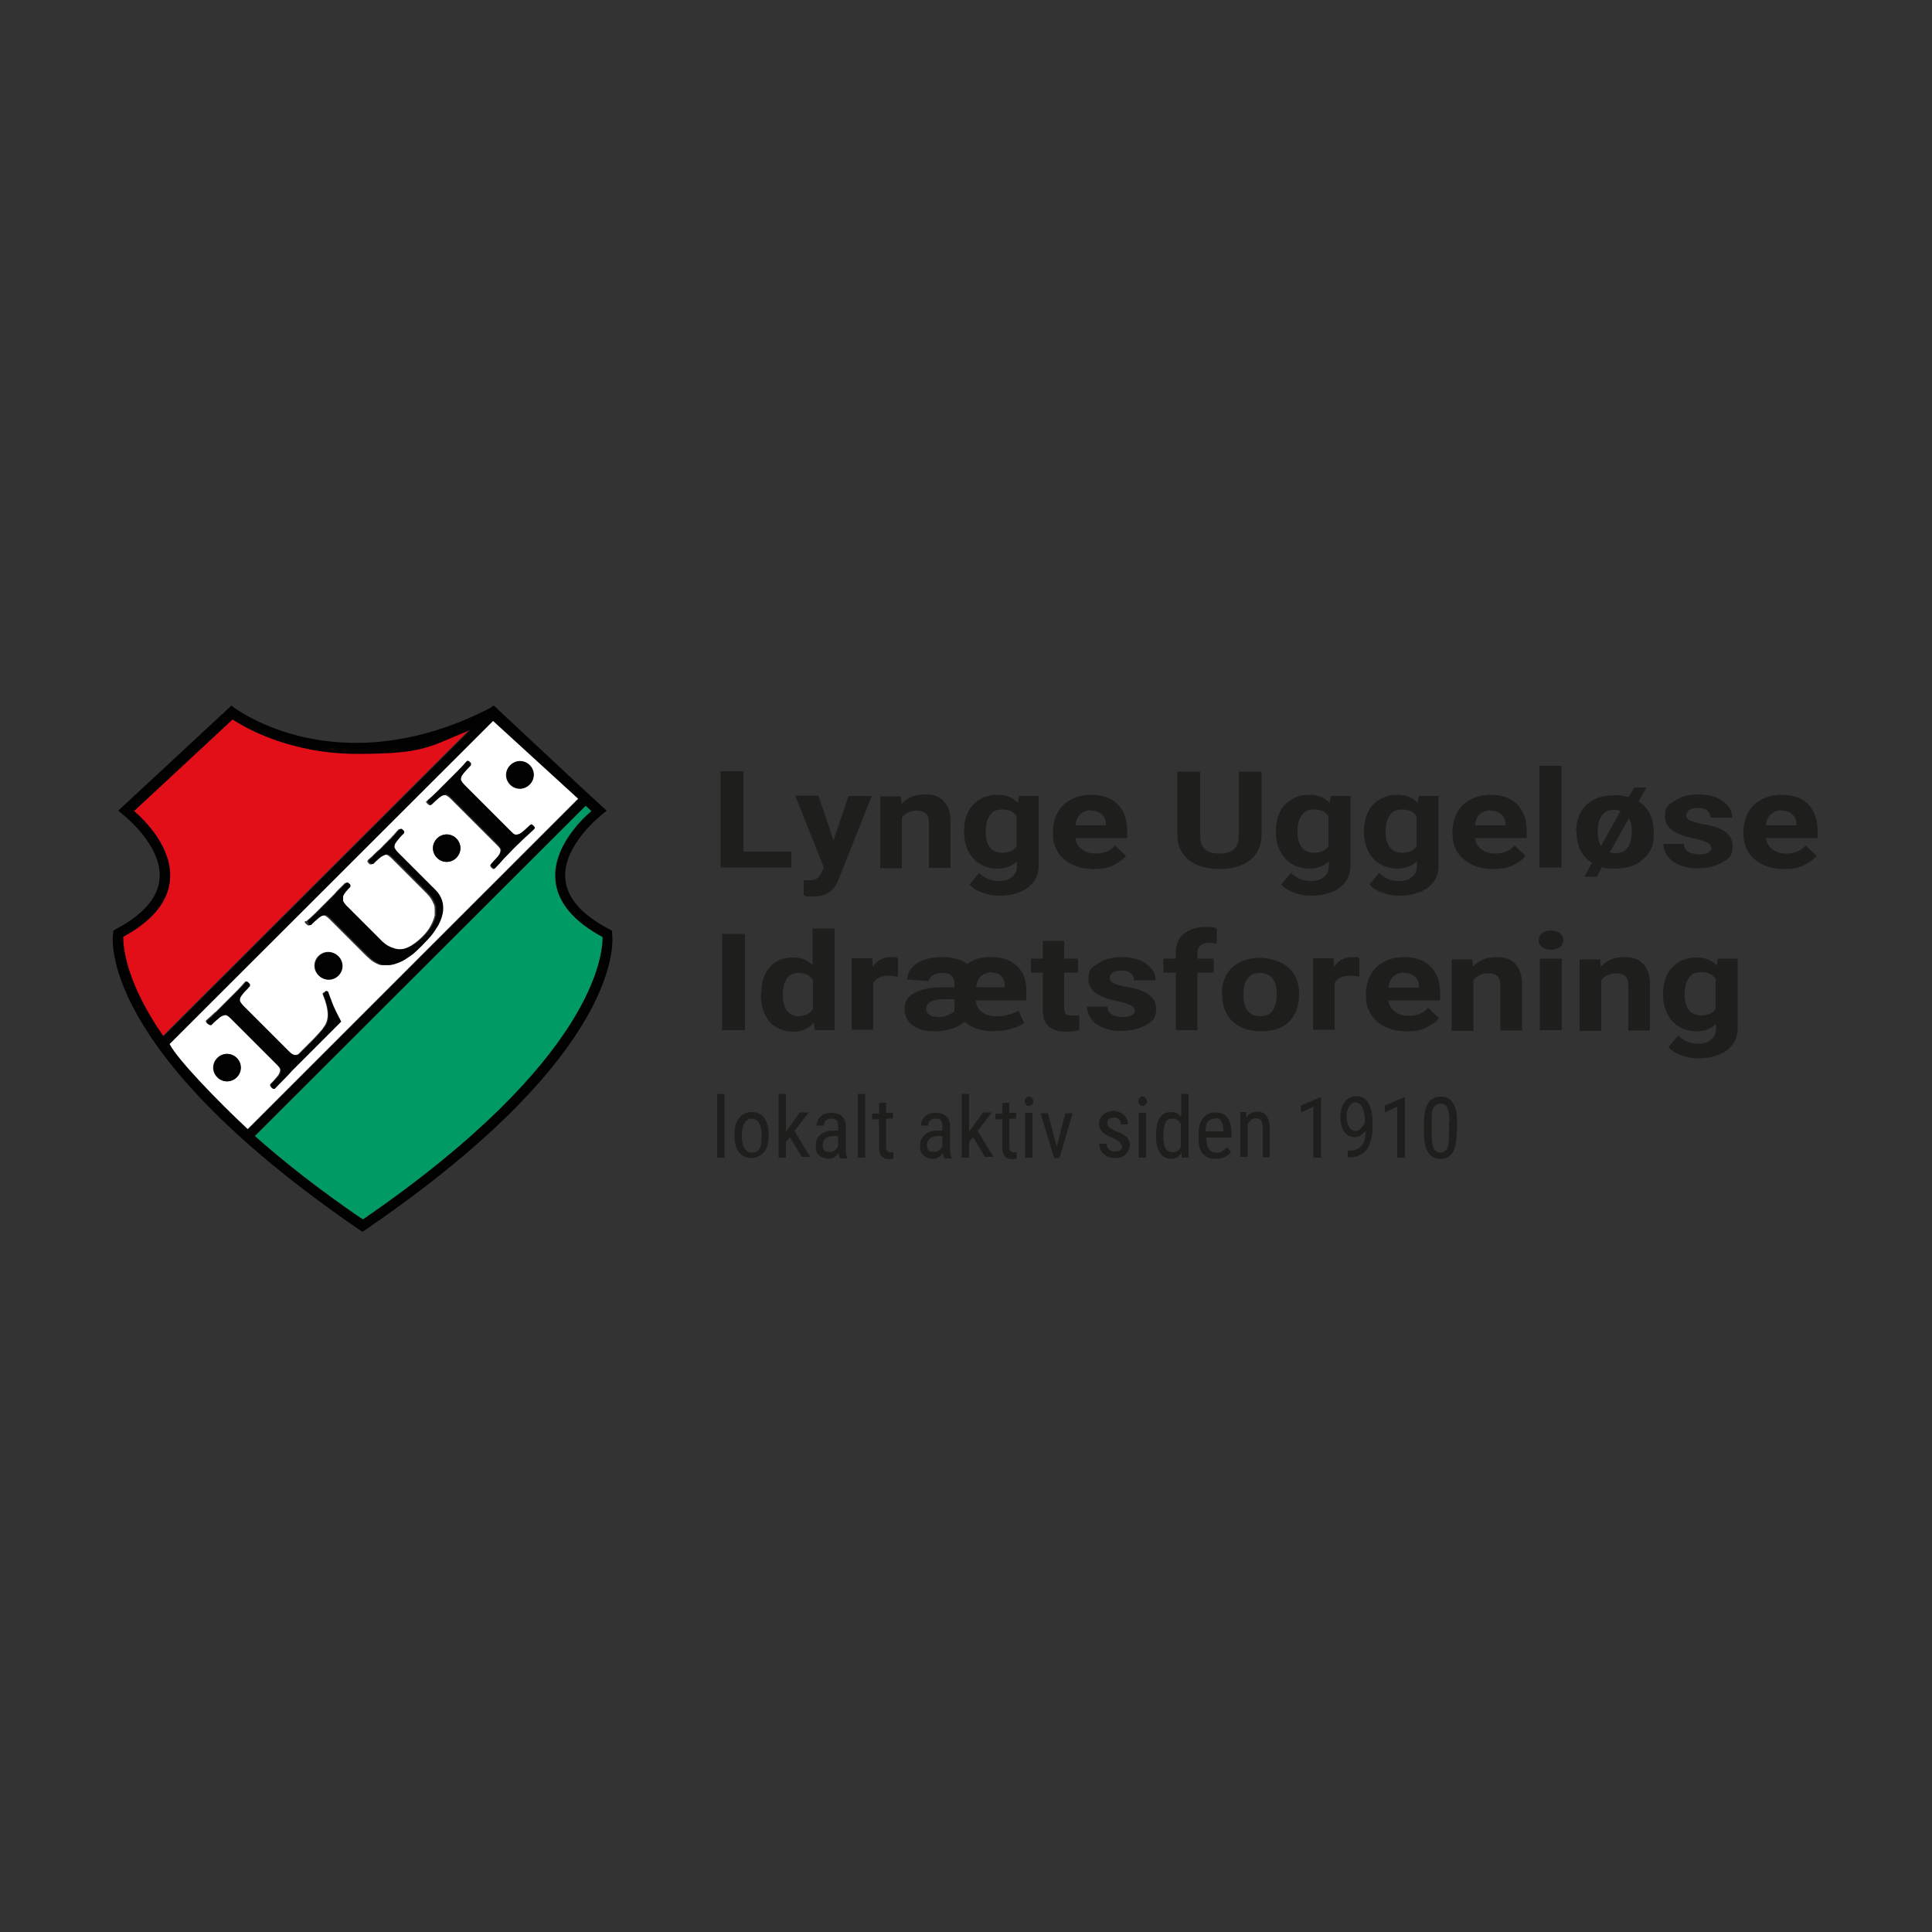 <svg xmlns="http://www.w3.org/2000/svg" id="Lag_1" data-name="Lag 1" viewBox="0 0 500 500"><rect x="0" y="0" width="500" height="500" fill="#333333" stroke="none"/><defs><style>      .cls-1 {        fill: #010101;      }      .cls-2 {        fill: #fff;      }      .cls-3 {        fill: #009b64;      }      .cls-4 {        fill: #e20e18;      }      .cls-5 {        fill: #1e1e1c;      }    </style></defs><g><path class="cls-4" d="M121.6,188.8c-10.9,4.6-20.8,6.2-29.3,6.2-17.3,0-28.9-6.7-32.2-8.9l-25.5,23.7c2.9,2.5,10,9.6,9.3,17.8-.4,5.7-4.6,10.7-12.2,14.8,0,2.4,.5,11.4,10.4,25.7l79.4-79.3Z"></path><path class="cls-3" d="M155.9,242.5c-7.6-4.1-11.7-9.1-12.2-14.8-.7-8.2,6.4-15.3,9.3-17.8l-1.5-1.4-85.5,85.5c7.4,6.6,16.5,13.7,27.5,21.3l.4,.3,.4-.3c59.7-41.1,61.7-68.4,61.6-72.8h0Z"></path><path class="cls-1" d="M158.4,241.5v-.6c0,0-.7-.4-.7-.4-7.2-3.8-11-8.1-11.4-13.1-.7-8.7,9.4-16.5,9.5-16.6l1.2-1-3.7-3.4h0l-1-.9-24.4-22.8h-.2c0,0-.2,0-.2,0l-.4,.4h0c-20.4,10.6-37.3,10.1-47.9,7.8-11.6-2.5-18.3-7.6-18.4-7.6l-.9-.7-29.3,27.2,1.2,1c0,0,10.2,7.9,9.5,16.6-.4,4.9-4.2,9.3-11.4,13.1l-.6,.4v.6c-.3,1.2-3.9,30.1,62.6,76l1.9,1.3,1.9-1.3c66.6-45.8,62.9-74.7,62.7-76h0Zm-65,73.8c-11-7.5-20.1-14.7-27.5-21.3l85.7-85.5,1.5,1.4c-2.9,2.5-10,9.6-9.3,17.8,.4,5.7,4.6,10.7,12.2,14.8,0,4.4-2,31.7-61.6,72.8l-.4,.3-.4-.3h0ZM31.8,242.5c7.6-4.1,11.7-9.1,12.2-14.8,.7-8.2-6.4-15.3-9.3-17.8l25.5-23.7c3.2,2.1,14.9,8.9,32.2,8.9s18.4-1.7,29.3-6.2l-79.4,79.3c-9.9-14.3-10.4-23.3-10.4-25.7Zm95.9-55.9l22,20.2-85.5,85.4c-7.4-6.9-18.1-18-20.2-22l83.7-83.6Z"></path><path class="cls-2" d="M64.1,292.2l85.5-85.5-22-20.1-83.7,83.6c2,4,12.8,15.1,20.2,22Zm-2.9-13.4c-1.4,1.4-3.6,1.4-5,0s-1.4-3.6,0-5c1.4-1.4,3.6-1.4,5,0s1.4,3.6,0,5Zm56.9-56.8c-1.4,1.4-3.6,1.4-5,0s-1.4-3.6,0-5c1.4-1.4,3.6-1.4,5,0s1.4,3.6,0,5Zm13.9-23.9c1.4-1.4,3.6-1.4,5,0s1.4,3.6,0,5-3.6,1.4-5,0-1.4-3.6,0-5Zm-21.5,9.2c.8-.7,1.6-1.4,2.4-2.2,.8-.8,1.8-1.8,2.8-2.8s2-2,2.8-2.8c.8-.8,1.5-1.6,2.2-2.4h.3c.2,0,.3,.2,.4,.3,0,0,.2,.3,.3,.4v.4c-.6,.6-1.1,1.1-1.4,1.5-.4,.4-.6,.7-.8,1-.3,.5-.4,1-.4,1.3,0,.4,.4,.9,1,1.4l11.8,11.8c.6,.6,1.1,.9,1.4,1,.4,0,.8,0,1.3-.4,.3-.2,.5-.4,1-.8s.9-.9,1.5-1.4h.4c.2,0,.3,.2,.4,.3,.2,.2,.3,.3,.3,.4v.3c-.7,.7-1.5,1.5-2.4,2.2-.8,.8-1.8,1.8-2.9,2.8-1.1,1.1-2,2-2.8,2.9-.8,.8-1.5,1.6-2.2,2.4h-.3c0,0-.3-.2-.4-.3,0,0-.2-.3-.3-.4v-.4c.6-.6,1.1-1.1,1.4-1.5,.4-.4,.6-.7,.8-1,.3-.5,.4-1,.4-1.3,0-.4-.4-.8-1-1.4l-11.8-11.8c-.6-.6-1.1-.9-1.4-1-.4,0-.8,0-1.3,.4-.3,.2-.5,.4-1,.8-.4,.4-.9,.9-1.5,1.4h-.4c0,0-.3-.2-.4-.3s-.3-.3-.4-.4v-.4h.2Zm-31.2,31.1c.8-.7,1.6-1.4,2.4-2.2l2.8-2.8,1.5-1.5c.4-.4,.8-.8,1.1-1.2,.4-.4,.7-.7,1.1-1.1,.4-.4,.7-.7,1.1-1.1h.3c.2,0,.3,.2,.4,.3,0,0,.2,.3,.3,.4v.4c-.4,.4-.8,.9-1.2,1.3-.4,.4-.6,.9-.7,1.3v1.1c0,.4,.4,.7,.8,1.1l8.6,8.6c1.1,1.1,2.2,1.9,3.2,2.3,1.1,.4,2,.5,2.9,.4,1-.2,1.8-.5,2.7-1.1s1.8-1.3,2.7-2.2c.9-.9,1.6-1.8,2.1-2.7s.9-1.9,1.1-2.8c0-.4,0-1,0-1.4s0-1-.2-1.4-.4-1-.7-1.4c-.3-.5-.7-1-1.2-1.5l-9-9c-.5-.5-1-.9-1.4-1-.4,0-.8,0-1.3,.4-.3,.2-.5,.4-1,.7-.4,.4-.9,.9-1.5,1.4h-.4c-.2,0-.3-.2-.4-.3s-.3-.3-.3-.4v-.3c.4-.4,.7-.7,1.1-1,.3-.3,.6-.6,.9-.9s.6-.6,1-.9,.7-.7,1.1-1.1,.8-.8,1.1-1.1c.4-.4,.7-.7,1-1,.3-.4,.6-.6,.9-1s.6-.7,1-1.1h.3c.2,0,.3,.2,.4,.3,0,0,.2,.3,.3,.4v.4c-.6,.6-1.1,1.1-1.4,1.5s-.6,.7-.7,.9c-.3,.5-.4,1-.4,1.3,0,.4,.4,.8,1,1.4l9.6,9.6c1.8,1.8,2.4,3.8,1.9,6-.3,1.3-.8,2.7-1.7,4s-1.9,2.6-3.2,3.9l-1.7,1.7c-.6,.6-1.3,1.1-2.1,1.7s-1.6,1-2.4,1.4c-.9,.4-1.7,.6-2.6,.7h-1.7c-.5,0-1-.3-1.5-.5-.5-.3-1.1-.6-1.6-1.1-.5-.4-1.1-1-1.8-1.7l-8.6-8.6c-.6-.6-1.1-.9-1.4-1-.4,0-.8,0-1.3,.4s-.5,.4-1,.8c-.4,.4-.9,.9-1.5,1.4h-.4c0,0-.3-.2-.4-.3-.2-.2-.3-.3-.4-.4v-.4h.2Zm8.1,14c-1.4,1.4-3.6,1.4-5,0-1.4-1.4-1.4-3.6,0-5s3.6-1.4,5,0,1.4,3.6,0,5Zm-31.7,9.6c.8-.8,1.8-1.8,2.8-2.8s2-2,2.8-2.8c.8-.8,1.5-1.6,2.2-2.4h.3c.2,0,.3,.2,.4,.3,0,0,.2,.3,.3,.4v.4c-.6,.6-1.1,1.1-1.4,1.5-.4,.4-.6,.7-.8,1-.3,.5-.4,1-.4,1.3,0,.4,.4,.9,1,1.4l11.7,11.7c.6,.6,1.1,.9,1.6,1,.4,0,.9,0,1.1-.3l3.3-3.3c.6-.6,1.1-1.1,1.7-1.8,.5-.6,1.1-1.1,1.4-1.7,.7-.9,1.1-1.9,1.1-3.3s-.4-3.1-1.3-5.3v-.2s0-.2,.2-.2c.2,0,.4-.2,.5-.4,.3,0,.4-.2,.5,0,.6,1.8,1.2,3.4,1.8,4.6,.6,1.2,1.1,2.3,1.6,3.2l-2.6,2.6c-.7,.7-1.4,1.3-1.9,1.9s-1.1,1.1-1.8,1.8-1.1,1.1-1.8,1.8c-1.5,1.5-3,3-4.5,4.5-1.5,1.5-3.1,3.1-4.6,4.8h-.3c-.2,0-.3-.2-.4-.3,0,0-.2-.3-.3-.4v-.4c.6-.6,1.1-1.1,1.4-1.5,.4-.4,.6-.7,.8-1,.3-.5,.4-1,.4-1.3,0-.4-.4-.8-1-1.4l-11.8-11.8c-.6-.6-1.1-.9-1.4-1-.4,0-.8,0-1.3,.4-.3,.2-.5,.4-1,.8-.4,.4-.9,.9-1.5,1.4h-.4c0,0-.3-.2-.4-.3-.2-.2-.3-.3-.4-.4v-.4c.8-.7,1.6-1.4,2.4-2.2v-.2Z"></path><path class="cls-1" d="M137.1,203c1.4-1.4,1.4-3.6,0-5s-3.6-1.4-5,0-1.4,3.6,0,5,3.6,1.4,5,0Z"></path><path class="cls-1" d="M53.5,264.6c0,.2,.2,.3,.4,.4,0,0,.3,.2,.4,.3h.4c.6-.6,1.1-1.1,1.5-1.4,.4-.4,.7-.6,1-.8,.5-.3,1-.4,1.3-.4,.4,0,.8,.4,1.4,1l11.8,11.8c.6,.6,.9,1.1,1,1.4,0,.4,0,.8-.4,1.3-.2,.3-.4,.5-.8,1-.4,.4-.9,.9-1.4,1.5v.4c0,.2,.2,.3,.3,.4,.2,.2,.3,.3,.4,.3h.3c1.6-1.7,3.2-3.2,4.6-4.8,1.5-1.5,3-3,4.5-4.5,.7-.7,1.3-1.3,1.8-1.8s1.1-1.1,1.8-1.8,1.2-1.2,1.9-1.9l2.6-2.6c-.4-.9-1-1.9-1.6-3.2-.6-1.2-1.1-2.8-1.8-4.6h-.5c-.3,0-.4,.3-.5,.4,0,0,0,0-.2,.2v.2c.9,2.2,1.3,3.9,1.3,5.3s-.4,2.5-1.1,3.3c-.4,.5-.9,1.1-1.4,1.7-.5,.6-1.1,1.1-1.7,1.8l-3.3,3.3c-.3,.2-.6,.3-1.1,.3s-1-.4-1.6-1l-11.7-11.7c-.6-.6-.9-1.1-1-1.4,0-.4,0-.8,.4-1.3,.2-.3,.4-.5,.8-1,.4-.4,.9-.9,1.4-1.5v-.4c0-.2-.2-.3-.3-.4-.2-.2-.3-.3-.4-.3h-.3c-.7,.8-1.4,1.6-2.2,2.4-.8,.8-1.8,1.8-2.8,2.8s-2,2-2.8,2.8c-.8,.8-1.6,1.5-2.4,2.2v.5Z"></path><path class="cls-1" d="M79.7,239.1c0,0,.3,.2,.4,.3h.4c.6-.6,1.1-1.1,1.5-1.4,.4-.4,.7-.6,1-.8,.5-.3,1-.4,1.3-.4,.4,0,.8,.4,1.4,1l8.6,8.6c.7,.7,1.3,1.2,1.8,1.7s1.1,.8,1.6,1.1c.5,.3,1,.4,1.5,.5h1.7c.9,0,1.8-.4,2.6-.7s1.7-.9,2.4-1.4c.8-.5,1.5-1.1,2.1-1.7s1.2-1.1,1.7-1.7c1.3-1.3,2.4-2.5,3.2-3.9,.9-1.3,1.4-2.6,1.7-4,.4-2.4-.3-4.4-1.9-6l-9.6-9.6c-.6-.6-.9-1.1-1-1.4,0-.4,0-.8,.4-1.3,.2-.3,.4-.5,.7-.9s.8-.9,1.4-1.5v-.4c0-.2-.2-.3-.3-.4-.2-.2-.3-.3-.4-.3h-.3c-.4,.4-.7,.7-1,1.1s-.6,.6-.9,1c-.3,.4-.6,.6-1,1-.4,.4-.7,.7-1.1,1.1s-.8,.8-1.1,1.1-.6,.6-1,.9c-.3,.3-.6,.5-.9,.9-.3,.3-.6,.6-1.1,1v.3c0,.2,.2,.3,.3,.4s.3,.2,.4,.3h.4c.6-.6,1.1-1.1,1.5-1.4,.4-.4,.7-.6,1-.7,.5-.3,1-.4,1.3-.4s.8,.4,1.4,1l9,9c.5,.5,1,1.1,1.2,1.5,.3,.5,.5,1,.7,1.4,.2,.4,.2,1,.2,1.4s0,1,0,1.4c-.2,.9-.5,1.8-1.1,2.8s-1.2,1.8-2.1,2.7-1.8,1.7-2.7,2.2-1.8,1-2.7,1.1c-1,.2-1.9,0-2.9-.4-1.1-.4-2.1-1.1-3.2-2.3l-8.6-8.6c-.4-.4-.6-.8-.8-1.1,0-.4,0-.7,0-1.1,0-.4,.4-.9,.7-1.3s.8-.9,1.2-1.3v-.4c0-.2-.2-.3-.3-.4-.2-.2-.3-.3-.4-.3h-.3c-.4,.4-.7,.7-1.1,1.1-.4,.4-.7,.7-1.1,1.1-.4,.4-.7,.8-1.1,1.2l-1.5,1.5-2.8,2.8c-.8,.8-1.6,1.5-2.4,2.2v.4c0,.2,.2,.3,.4,.4h-.2Z"></path><path class="cls-1" d="M110.9,207.9c0,0,.3,.2,.4,.3h.4c.6-.6,1.1-1.1,1.5-1.4,.4-.4,.7-.6,1-.8,.5-.3,1-.4,1.3-.4,.4,0,.8,.4,1.4,1l11.8,11.8c.6,.6,.9,1.1,1,1.4,0,.4,0,.8-.4,1.3-.2,.3-.4,.5-.8,1-.4,.4-.9,.9-1.4,1.5v.4c0,.2,.2,.3,.3,.4,.2,.2,.3,.3,.4,.3h.3c.7-.7,1.5-1.5,2.2-2.4,.8-.8,1.8-1.8,2.8-2.9,1.1-1.1,2-2,2.9-2.8,.8-.8,1.6-1.5,2.4-2.2v-.3c0,0-.2-.3-.3-.4,0,0-.3-.2-.4-.3s-.3,0-.4,0c-.6,.6-1.1,1.1-1.5,1.4s-.7,.6-1,.8c-.5,.3-1,.4-1.3,.4-.4,0-.8-.4-1.4-1l-11.8-11.8c-.6-.6-.9-1.1-1-1.4,0-.4,0-.8,.4-1.3,.2-.3,.4-.5,.8-1,.4-.4,.9-.9,1.4-1.5v-.4c0-.2-.2-.3-.3-.4-.2-.2-.3-.3-.4-.3h-.3c-.7,.8-1.4,1.6-2.2,2.4-.8,.8-1.8,1.8-2.8,2.8s-2,2-2.8,2.8c-.8,.8-1.6,1.5-2.4,2.2v.4c0,.2,.2,.3,.4,.4h-.2Z"></path><path class="cls-1" d="M56.3,273.8c-1.4,1.4-1.4,3.6,0,5s3.6,1.4,5,0,1.4-3.6,0-5-3.6-1.4-5,0Z"></path><path class="cls-1" d="M82.6,247.5c-1.4,1.4-1.4,3.6,0,5s3.6,1.4,5,0,1.4-3.6,0-5-3.6-1.4-5,0Z"></path><path class="cls-1" d="M113.1,217c-1.4,1.4-1.4,3.6,0,5,1.4,1.4,3.6,1.4,5,0s1.4-3.6,0-5c-1.4-1.4-3.6-1.4-5,0Z"></path></g><g><path class="cls-5" d="M192.4,220.4h12.4v4.1h-18.3v-24.9h5.9v20.8Z"></path><path class="cls-5" d="M215.7,217.5l3.9-11.5h6l-8.5,21.4-.4,1c-1.2,2.5-3.3,3.6-6.2,3.6s-1.7,0-2.5-.4v-3.8h.9c1.1,0,1.8,0,2.4-.4,.5-.3,1-.8,1.2-1.4l.7-1.5-7.4-18.6h6l3.9,11.5h0Z"></path><path class="cls-5" d="M233.1,206l.2,2.1c1.5-1.7,3.5-2.5,6-2.5s3.9,.6,5,1.8,1.7,2.9,1.7,5.2v12h-5.6v-11.8c0-1.1-.3-1.8-.8-2.3s-1.4-.7-2.6-.7-2.8,.6-3.6,1.8v13.1h-5.6v-18.6h5.3Z"></path><path class="cls-5" d="M249.5,215.1c0-2.8,.8-5.2,2.3-6.8s3.6-2.6,6.2-2.6,4.1,.7,5.4,2.1l.3-1.8h5.1v17.9c0,1.6-.4,3.1-1.2,4.2-.9,1.2-2,2.1-3.5,2.7-1.5,.6-3.3,1-5.3,1s-3.1-.3-4.6-.8c-1.5-.5-2.5-1.2-3.3-2.1l2.5-3c1.4,1.4,3.1,2.1,5.1,2.1s2.6-.4,3.5-1.1,1.2-1.7,1.2-3v-1c-1.3,1.3-3,1.9-5.2,1.9s-4.6-.9-6.1-2.6-2.4-4-2.4-6.9v-.2h0Zm5.6,.3c0,1.7,.4,3,1.1,3.9s1.8,1.4,3.2,1.4,3-.5,3.7-1.7v-7.8c-.8-1.1-1.9-1.7-3.7-1.7s-2.5,.5-3.2,1.5c-.8,1-1.1,2.5-1.1,4.4h0Z"></path><path class="cls-5" d="M282.9,224.9c-3.1,0-5.6-.9-7.5-2.5s-2.9-3.9-2.9-6.7v-.4c0-1.8,.4-3.5,1.2-5s2-2.6,3.5-3.4,3.2-1.2,5.2-1.2c2.9,0,5.2,.8,6.8,2.4s2.5,3.9,2.5,6.8v2h-13.4c.2,1.2,.7,2.2,1.7,2.9,.9,.7,2.1,1.1,3.5,1.1,2.2,0,3.9-.7,5.1-2.1l2.8,2.7c-.9,1.1-2,1.8-3.4,2.5s-3.1,.9-4.8,.9l-.2,.2Zm-.6-15.2c-1.1,0-2,.4-2.7,1s-1.1,1.6-1.3,2.9h7.9v-.4c0-1.1-.4-1.9-1.1-2.5s-1.6-.9-2.8-.9h0Z"></path><path class="cls-5" d="M326.5,199.6v16.4c0,2.7-1,4.9-2.9,6.5-1.9,1.6-4.6,2.4-8,2.4s-6-.8-7.9-2.3-3-3.7-3-6.3v-16.6h5.9v16.5c0,1.7,.4,2.8,1.3,3.6,.9,.8,2.1,1.1,3.7,1.1,3.3,0,5-1.5,5-4.6v-16.6h5.9Z"></path><path class="cls-5" d="M330.2,215.1c0-2.8,.8-5.2,2.3-6.8s3.6-2.6,6.2-2.6,4.1,.7,5.4,2.1l.3-1.8h5.1v17.9c0,1.6-.4,3.1-1.2,4.2-.9,1.2-2,2.1-3.5,2.7-1.5,.6-3.3,1-5.3,1s-3.1-.3-4.6-.8c-1.5-.5-2.5-1.2-3.3-2.1l2.5-3c1.4,1.4,3.1,2.1,5.1,2.1s2.6-.4,3.5-1.1,1.2-1.7,1.2-3v-1c-1.3,1.3-3,1.9-5.2,1.9s-4.6-.9-6.1-2.6-2.4-4-2.4-6.9v-.2h0Zm5.6,.3c0,1.7,.4,3,1.1,3.9s1.8,1.4,3.2,1.4,3-.5,3.7-1.7v-7.8c-.8-1.1-1.9-1.7-3.7-1.7s-2.5,.5-3.2,1.5c-.8,1-1.1,2.5-1.1,4.4h0Z"></path><path class="cls-5" d="M353,215.1c0-2.8,.8-5.2,2.3-6.8s3.6-2.6,6.2-2.6,4.1,.7,5.4,2.1l.3-1.8h5.1v17.9c0,1.6-.4,3.1-1.2,4.2-.9,1.2-2,2.1-3.5,2.7-1.5,.6-3.3,1-5.3,1s-3.1-.3-4.6-.8c-1.5-.5-2.5-1.2-3.3-2.1l2.5-3c1.4,1.4,3.1,2.1,5.1,2.1s2.6-.4,3.5-1.1,1.2-1.7,1.2-3v-1c-1.3,1.3-3,1.9-5.2,1.9s-4.6-.9-6.1-2.6-2.4-4-2.4-6.9v-.2h0Zm5.6,.3c0,1.7,.4,3,1.1,3.9s1.8,1.4,3.2,1.4,3-.5,3.7-1.7v-7.8c-.8-1.1-1.9-1.7-3.7-1.7s-2.5,.5-3.2,1.5c-.8,1-1.1,2.5-1.1,4.4h0Z"></path><path class="cls-5" d="M386.3,224.9c-3.1,0-5.6-.9-7.5-2.5s-2.9-3.9-2.9-6.7v-.4c0-1.8,.4-3.5,1.2-5s2-2.6,3.5-3.4,3.2-1.2,5.2-1.2c2.9,0,5.2,.8,6.8,2.4s2.5,3.9,2.5,6.8v2h-13.4c.2,1.2,.7,2.2,1.7,2.9,.9,.7,2.1,1.1,3.5,1.1,2.2,0,3.9-.7,5.1-2.1l2.8,2.7c-.9,1.1-2,1.8-3.4,2.5s-3.1,.9-4.8,.9l-.2,.2Zm-.6-15.2c-1.1,0-2,.4-2.7,1s-1.1,1.6-1.3,2.9h7.9v-.4c0-1.1-.4-1.9-1.1-2.5s-1.6-.9-2.8-.9h0Z"></path><path class="cls-5" d="M404.1,224.5h-5.7v-26.3h5.7v26.3Z"></path><path class="cls-5" d="M407.9,215.1c0-1.8,.4-3.5,1.2-4.9s1.9-2.5,3.5-3.3,3.2-1.1,5.3-1.1,2.5,.2,3.6,.5l1.4-2.5h3.2l-2,3.6c2.6,1.7,3.9,4.4,3.9,8.1s-.9,5.1-2.7,6.8-4.2,2.5-7.3,2.5-2.4-.2-3.4-.4l-1.4,2.5h-3.2l2-3.6c-2.7-1.7-4-4.4-4-8.2h0Zm5.6,.3c0,1.5,.3,2.7,.8,3.6l5.1-9.1c-.4-.2-1-.3-1.6-.3-1.4,0-2.5,.4-3.2,1.4-.8,1-1.1,2.4-1.1,4.4h0Zm8.8-.4c0-1.3-.3-2.5-.7-3.3l-5,8.9c.4,0,.9,.2,1.4,.2,1.4,0,2.5-.4,3.2-1.4s1.1-2.4,1.1-4.4h0Z"></path><path class="cls-5" d="M442.8,219.4c0-.6-.4-1.1-1.1-1.4s-1.8-.7-3.3-1c-5-1-7.5-2.8-7.5-5.6s.8-3,2.4-4.1c1.6-1.1,3.6-1.7,6.1-1.7s4.8,.5,6.4,1.7,2.5,2.5,2.5,4.3h-5.6c0-.7-.3-1.3-.8-1.8s-1.3-.7-2.5-.7-1.7,.2-2.2,.5-.8,.9-.8,1.4,.3,1,.9,1.3,1.6,.6,3,.9,2.6,.5,3.6,.8c3,1,4.5,2.6,4.5,5s-.8,3.1-2.5,4.1-3.8,1.6-6.4,1.6-3.3-.3-4.7-.8-2.5-1.3-3.2-2.3-1.1-2-1.1-3.2h5.3c0,.9,.4,1.6,1.1,2s1.6,.7,2.8,.7,1.9-.2,2.5-.5c.5-.4,.8-.8,.8-1.4h0Z"></path><path class="cls-5" d="M461.6,224.9c-3.1,0-5.6-.9-7.5-2.5s-2.9-3.9-2.9-6.7v-.4c0-1.8,.4-3.5,1.2-5s2-2.6,3.5-3.4,3.2-1.2,5.2-1.2c2.9,0,5.2,.8,6.8,2.4s2.5,3.9,2.5,6.8v2h-13.4c.2,1.2,.7,2.2,1.7,2.9,.9,.7,2.1,1.1,3.5,1.1,2.2,0,3.9-.7,5.1-2.1l2.8,2.7c-.9,1.1-2,1.8-3.4,2.5s-3.1,.9-4.8,.9l-.2,.2Zm-.6-15.2c-1.1,0-2,.4-2.7,1s-1.1,1.6-1.3,2.9h7.9v-.4c0-1.1-.4-1.9-1.1-2.5s-1.6-.9-2.8-.9h0Z"></path><path class="cls-5" d="M192.8,266.6h-5.9v-24.9h5.9v24.9Z"></path><path class="cls-5" d="M197,257.2c0-2.9,.7-5.2,2.2-6.9s3.5-2.5,6-2.5,3.8,.7,5.1,2v-9.5h5.7v26.3h-5.1l-.3-1.9c-1.4,1.6-3.2,2.3-5.4,2.3s-4.5-.9-6-2.5c-1.5-1.8-2.3-4.1-2.3-7.2h0Zm5.6,.4c0,1.8,.4,3.1,1.1,4s1.7,1.4,3,1.4,3-.6,3.7-1.9v-7.4c-.7-1.3-1.9-1.9-3.7-1.9-2.7,0-4.1,1.9-4.1,5.8h0Z"></path><path class="cls-5" d="M232.2,252.7c-.8,0-1.4-.2-2-.2-2.1,0-3.5,.6-4.2,1.9v12.1h-5.6v-18.5h5.3l.2,2.2c1.1-1.7,2.7-2.5,4.7-2.5s1.2,0,1.8,.3v4.7h-.2Z"></path><path class="cls-5" d="M257.1,266.9c-3.2,0-5.7-.9-7.5-2.5-.9,.8-1.9,1.4-3.2,1.8s-2.8,.7-4.5,.7c-2.5,0-4.3-.5-5.7-1.5-1.4-1.1-2.1-2.5-2.1-4.3s.8-3.2,2.5-4.1,4-1.5,7.2-1.5h3.2v-1c0-.9-.3-1.6-.8-2-.5-.5-1.3-.7-2.3-.7s-1.9,.2-2.5,.6-1,.9-1,1.5l-5.6-.4c0-1.7,.9-3.1,2.5-4.2,1.7-1.1,3.9-1.6,6.6-1.6s4.9,.6,6.4,1.8c1.7-1.3,3.8-1.9,6.4-1.8,2.7,0,4.9,.8,6.5,2.3s2.4,3.6,2.4,6.2v2.7h-13.1c.2,1.3,.7,2.4,1.6,3,.9,.7,2.1,1.1,3.7,1.1s1.9,0,2.8-.3c.9-.2,1.8-.5,3-1.1l1.5,3.2c-1,.6-2.1,1.1-3.5,1.5s-2.8,.5-4.3,.5h0Zm-14.1-3.7c.6,0,1.3,0,2.1-.4s1.4-.6,1.9-1v-3.2h-3.2c-1.2,0-2.2,.3-3,.7-.7,.4-1.1,1.1-1.1,1.8s.3,1.1,.8,1.5c.5,.4,1.3,.6,2.5,.6Zm13.7-11.6c-1.1,0-2.1,.4-2.8,1-.7,.7-1.1,1.6-1.3,2.9h7.4v-.4c0-1.1-.3-1.9-.9-2.5-.5-.6-1.4-.9-2.5-.9h0Z"></path><path class="cls-5" d="M275.4,243.5v4.6h3.6v3.6h-3.6v9.2c0,.7,.2,1.1,.4,1.5,.3,.3,.9,.4,1.8,.4s1.1,0,1.7,0v3.8c-1.1,.3-2.3,.4-3.4,.4-3.9,0-6-1.8-6-5.3v-10h-3.1v-3.6h3.1v-4.6h5.6Z"></path><path class="cls-5" d="M293.6,261.5c0-.6-.4-1.1-1.1-1.4s-1.8-.7-3.3-1c-5-1-7.5-2.8-7.5-5.6s.8-3,2.4-4.1c1.6-1.1,3.6-1.7,6.1-1.7s4.8,.5,6.4,1.7,2.5,2.5,2.5,4.3h-5.6c0-.7-.3-1.3-.8-1.8s-1.3-.7-2.5-.7-1.7,.2-2.2,.5-.8,.9-.8,1.4,.3,1,.9,1.3,1.6,.6,3,.9,2.6,.5,3.6,.8c3,1,4.5,2.6,4.5,5s-.8,3.1-2.5,4.1-3.8,1.6-6.4,1.6-3.3-.3-4.7-.8-2.5-1.3-3.2-2.3-1.1-2-1.1-3.2h5.3c0,.9,.4,1.6,1.1,2s1.6,.7,2.8,.7,1.9-.2,2.5-.5c.5-.4,.8-.8,.8-1.4h0Z"></path><path class="cls-5" d="M304.3,266.6v-14.9h-3.2v-3.6h3.2v-1.6c0-2.1,.7-3.7,2-4.8,1.4-1.1,3.2-1.8,5.7-1.8s1.8,0,2.9,.4v3.9c-.5,0-1.1-.2-1.8-.2-2.1,0-3.2,.9-3.2,2.6v1.5h4.2v3.6h-4.2v14.9h-5.7Z"></path><path class="cls-5" d="M316.2,257.2c0-1.8,.4-3.5,1.2-4.9s1.9-2.5,3.5-3.3,3.2-1.1,5.3-1.1,5.2,.8,7,2.3,2.8,3.6,3,6.2v1.2c0,2.8-.9,5.1-2.6,6.8-1.8,1.8-4.2,2.5-7.3,2.5s-5.4-.9-7.3-2.5c-1.8-1.8-2.7-4-2.7-7v-.3h0Zm5.6,.4c0,1.8,.4,3.1,1.1,4s1.8,1.4,3.2,1.4,2.5-.4,3.2-1.4c.8-1,1.1-2.4,1.1-4.4s-.4-3.1-1.1-4-1.8-1.4-3.2-1.4-2.5,.4-3.2,1.4c-.8,1-1.1,2.4-1.1,4.4Z"></path><path class="cls-5" d="M351.6,252.7c-.8,0-1.4-.2-2-.2-2.1,0-3.5,.6-4.2,1.9v12.1h-5.6v-18.5h5.3l.2,2.2c1.1-1.7,2.7-2.5,4.7-2.5s1.2,0,1.8,.3v4.7h-.2Z"></path><path class="cls-5" d="M363.9,266.9c-3.1,0-5.6-.9-7.5-2.5s-2.9-3.9-2.9-6.7v-.4c0-1.8,.4-3.5,1.2-5s2-2.6,3.5-3.4,3.2-1.2,5.2-1.2c2.9,0,5.2,.8,6.8,2.4s2.5,3.9,2.5,6.8v2h-13.4c.2,1.2,.7,2.2,1.7,2.9,.9,.7,2.1,1.1,3.5,1.1,2.2,0,3.9-.7,5.1-2.1l2.8,2.7c-.9,1.1-2,1.8-3.4,2.5s-3.1,.9-4.8,.9l-.2,.2Zm-.6-15.2c-1.1,0-2,.4-2.7,1s-1.1,1.6-1.3,2.9h7.9v-.4c0-1.1-.4-1.9-1.1-2.5s-1.6-.9-2.8-.9h0Z"></path><path class="cls-5" d="M381,248.1l.2,2.1c1.5-1.7,3.5-2.5,6-2.5s3.9,.6,5,1.8,1.7,2.9,1.7,5.2v12h-5.6v-11.8c0-1.1-.3-1.8-.8-2.3s-1.4-.7-2.6-.7-2.8,.6-3.6,1.8v13.1h-5.6v-18.5h5.3Z"></path><path class="cls-5" d="M398.2,243.3c0-.7,.3-1.3,.9-1.8s1.3-.7,2.3-.7,1.8,.3,2.3,.7,.9,1.1,.9,1.8-.3,1.4-.9,1.8-1.3,.7-2.3,.7-1.8-.3-2.3-.7c-.6-.4-.9-1.1-.9-1.8Zm6,23.3h-5.7v-18.5h5.7v18.5Z"></path><path class="cls-5" d="M414.1,248.1l.2,2.1c1.5-1.7,3.5-2.5,6-2.5s3.9,.6,5,1.8,1.7,2.9,1.7,5.2v12h-5.6v-11.8c0-1.1-.3-1.8-.8-2.3s-1.4-.7-2.6-.7-2.8,.6-3.6,1.8v13.1h-5.6v-18.5h5.3Z"></path><path class="cls-5" d="M430.4,257.2c0-2.8,.8-5.2,2.3-6.8s3.6-2.6,6.2-2.6,4.1,.7,5.4,2.1l.3-1.8h5.1v17.9c0,1.6-.4,3.1-1.2,4.2-.9,1.2-2,2.1-3.5,2.7s-3.3,1-5.3,1-3.1-.3-4.6-.8-2.5-1.2-3.3-2.1l2.5-3c1.4,1.4,3.1,2.1,5.1,2.1s2.6-.4,3.5-1.1,1.2-1.7,1.2-3v-1c-1.3,1.3-3,1.9-5.2,1.9s-4.6-.9-6.1-2.6-2.4-4-2.4-6.9v-.2h0Zm5.6,.3c0,1.7,.4,3,1.1,3.9s1.8,1.4,3.2,1.4,3-.5,3.7-1.7v-7.8c-.8-1.1-1.9-1.7-3.7-1.7s-2.5,.5-3.2,1.5c-.8,1-1.1,2.5-1.1,4.4h0Z"></path></g><g><path class="cls-5" d="M187.5,299.6h-1.9v-16.5h1.9v16.5Z"></path><path class="cls-5" d="M190.1,293.3c0-1.7,.4-3,1.2-4,.8-1,1.9-1.5,3.2-1.5s2.5,.4,3.2,1.4,1.2,2.3,1.2,3.9v1.2c0,1.7-.4,3-1.2,3.9s-1.9,1.5-3.2,1.5-2.5-.4-3.2-1.4-1.2-2.2-1.2-3.9c0,0,0-1.2,0-1.2Zm1.9,1.1c0,1.2,.3,2.1,.7,2.8s1.1,1.1,1.9,1.1c1.7,0,2.5-1.2,2.5-3.6v-1.3c0-1.2-.3-2.1-.7-2.8-.4-.7-1.1-1.1-1.9-1.1s-1.4,.4-1.8,1.1c-.4,.7-.7,1.6-.7,2.8v1.1h0Z"></path><path class="cls-5" d="M204.4,294.4l-1,1.1v4.1h-1.9v-16.5h1.9v9.8l3.6-5h2.3l-3.7,4.8,4.1,6.7h-2.2l-3.2-5.3h0Z"></path><path class="cls-5" d="M217.3,299.6c0-.3-.2-.7-.3-1.2-.7,1-1.5,1.5-2.5,1.5s-1.8-.3-2.5-.9-.9-1.4-.9-2.5,.4-2.1,1.2-2.8c.8-.7,1.9-1.1,3.2-1.1h1.4v-1.2c0-.7-.2-1.2-.4-1.5-.4-.3-.8-.4-1.4-.4s-1.1,.2-1.4,.5c-.4,.4-.5,.8-.5,1.3h-1.9c0-.6,.2-1.1,.5-1.7,.4-.5,.8-1,1.4-1.2,.6-.3,1.2-.4,2-.4,1.2,0,2.1,.3,2.7,.9,.6,.6,1,1.5,1,2.5v5.9c0,.9,0,1.7,.4,2.3v.2h-1.9v-.2Zm-2.6-1.5c.4,0,.9,0,1.3-.4,.4-.3,.7-.6,.9-1v-2.7h-1.1c-.9,0-1.6,.2-2.1,.6-.5,.4-.8,1-.8,1.7s.2,1.1,.4,1.4,.7,.4,1.3,.4h0Z"></path><path class="cls-5" d="M223.9,299.6h-1.9v-16.5h1.9v16.5Z"></path><path class="cls-5" d="M229.3,285.2v2.8h1.8v1.5h-1.8v7.2c0,.4,0,.8,.3,1.1,.2,.3,.4,.4,.8,.4s.5,0,.8,0v1.6c-.4,.2-.9,.2-1.3,.2-.8,0-1.3-.3-1.8-.8-.4-.5-.6-1.3-.6-2.3v-7.2h-1.8v-1.5h1.8v-2.8s1.8,0,1.8,0Z"></path><path class="cls-5" d="M244.3,299.6c0-.3-.2-.7-.3-1.2-.7,1-1.5,1.5-2.5,1.5s-1.8-.3-2.5-.9-.9-1.4-.9-2.5,.4-2.1,1.2-2.8c.8-.7,1.9-1.1,3.2-1.1h1.4v-1.2c0-.7-.2-1.2-.4-1.5-.4-.3-.8-.4-1.4-.4s-1.1,.2-1.4,.5c-.4,.4-.5,.8-.5,1.3h-1.9c0-.6,.2-1.1,.5-1.7,.4-.5,.8-1,1.4-1.2,.6-.3,1.2-.4,2-.4,1.2,0,2.1,.3,2.7,.9,.6,.6,1,1.5,1,2.5v5.9c0,.9,0,1.7,.4,2.3v.2h-1.9v-.2Zm-2.6-1.5c.4,0,.9,0,1.3-.4,.4-.3,.7-.6,.9-1v-2.7h-1.1c-.9,0-1.6,.2-2.1,.6-.5,.4-.8,1-.8,1.7s.2,1.1,.4,1.4,.7,.4,1.3,.4h0Z"></path><path class="cls-5" d="M251.8,294.4l-1,1.1v4.1h-1.9v-16.5h1.9v9.8l3.6-5h2.3l-3.7,4.8,4.1,6.7h-2.2l-3.2-5.3h0Z"></path><path class="cls-5" d="M261.2,285.2v2.8h1.8v1.5h-1.8v7.2c0,.4,0,.8,.3,1.1,.2,.3,.4,.4,.8,.4s.5,0,.8,0v1.6c-.4,.2-.9,.2-1.3,.2-.8,0-1.3-.3-1.8-.8-.4-.5-.6-1.3-.6-2.3v-7.2h-1.8v-1.5h1.8v-2.8h1.8Z"></path><path class="cls-5" d="M267.4,285c0,.4,0,.6-.3,.8s-.4,.4-.8,.4-.6,0-.8-.4c-.2-.2-.3-.4-.3-.8s0-.6,.3-.8c.2-.3,.4-.4,.8-.4s.6,0,.8,.4c.2,.3,.3,.5,.3,.8Zm-.2,14.6h-1.9v-11.6h1.9v11.6Z"></path><path class="cls-5" d="M273.5,296.8l2.2-8.7h1.9l-3.4,11.6h-1.4l-3.5-11.6h1.9l2.3,8.7h0Z"></path><path class="cls-5" d="M290.2,296.7c0-.4-.2-.8-.4-1.1-.4-.3-.9-.6-1.8-1.1-1.1-.4-1.8-.8-2.2-1.1-.4-.3-.7-.6-1-1.1-.2-.4-.4-.9-.4-1.4,0-1,.4-1.8,1.1-2.4,.7-.6,1.6-1,2.6-1s2,.4,2.7,1,1.1,1.5,1.1,2.5h-1.8c0-.5-.2-1-.5-1.3s-.8-.5-1.3-.5-1,.2-1.3,.4-.4,.7-.4,1.1,0,.7,.4,1c.3,.3,.8,.5,1.7,1,1.4,.5,2.4,1.1,2.9,1.6,.5,.5,.8,1.2,.8,2s-.4,1.8-1.1,2.5-1.6,.9-2.8,.9-2.2-.4-2.9-1.1c-.8-.7-1.1-1.6-1.1-2.6h1.9c0,.6,.2,1.1,.6,1.5s.9,.5,1.6,.5,1.1-.2,1.4-.4,.5-.7,.5-1.1h-.2Z"></path><path class="cls-5" d="M296.8,285c0,.4,0,.6-.3,.8s-.4,.4-.8,.4-.6,0-.8-.4c-.2-.2-.3-.4-.3-.8s0-.6,.3-.8c.2-.3,.4-.4,.8-.4s.6,0,.8,.4c.2,.3,.3,.5,.3,.8Zm-.2,14.6h-1.9v-11.6h1.9v11.6Z"></path><path class="cls-5" d="M299.2,293.3c0-1.8,.4-3.2,1-4.1,.7-1,1.7-1.4,2.9-1.4s1.9,.4,2.6,1.3v-6h1.9v16.5h-1.8v-1.2c-.7,1-1.6,1.5-2.7,1.5s-2.1-.4-2.8-1.4c-.7-1-1.1-2.3-1.1-3.9v-1.2h0Zm1.9,1.1c0,1.3,.2,2.3,.6,2.9,.4,.6,1.1,.9,1.8,.9s1.7-.4,2.1-1.4v-5.9c-.5-1-1.2-1.4-2.1-1.4s-1.5,.3-1.8,.9-.6,1.6-.6,2.8v1.1h0Z"></path><path class="cls-5" d="M314.6,299.9c-1.4,0-2.5-.4-3.3-1.3s-1.1-2.1-1.1-3.8v-1.4c0-1.8,.4-3.1,1.1-4s1.8-1.5,3.2-1.5,2.4,.4,3.1,1.3,1.1,2.2,1.1,4v1.2h-6.5v.3c0,1.2,.3,2.1,.7,2.7s1.1,.9,2,.9,1.1,0,1.5-.4,.8-.5,1.2-1l1,1.2c-.8,1.1-2.1,1.8-3.8,1.8h0Zm-.2-10.4c-.8,0-1.4,.3-1.8,.8s-.6,1.4-.6,2.5h4.6v-.3c0-1.1-.3-1.8-.6-2.4s-.9-.7-1.6-.7Z"></path><path class="cls-5" d="M322.5,288v1.2c.8-1,1.8-1.5,2.9-1.5,2,0,3.1,1.4,3.2,4.1v7.7h-1.8v-7.6c0-.9-.2-1.6-.4-1.9-.3-.4-.8-.6-1.4-.6s-.9,.2-1.2,.4c-.4,.4-.7,.7-.9,1.2v8.4h-1.9v-11.6h1.7Z"></path><path class="cls-5" d="M341.8,299.6h-1.9v-13.2l-3.2,1.5v-1.8l4.9-2.1h.3v15.7h0Z"></path><path class="cls-5" d="M353.2,292.9c-.8,1-1.7,1.4-2.6,1.4s-2-.4-2.7-1.4c-.7-1-1-2.2-1-3.8s.4-2.9,1.1-3.9,1.8-1.5,3-1.5,2.4,.5,3.1,1.7,1.1,2.7,1.1,4.7v.6c0,1.8,0,3.2-.4,4.2-.3,1.1-.6,1.9-1.1,2.6-.5,.6-1.1,1.1-1.9,1.5s-1.8,.5-3,.5v-1.7h.4c1.3,0,2.4-.4,3.1-1.2s1.1-2,1.1-3.8h-.2Zm-2.4-.2c.4,0,.9-.2,1.3-.6,.4-.4,.8-.9,1.1-1.5v-.9c0-1.3-.3-2.4-.7-3.2s-1-1.2-1.7-1.2-1.2,.4-1.7,1.1c-.4,.7-.6,1.6-.6,2.6s.2,1.9,.6,2.6c.4,.7,1,1.1,1.6,1.1h0Z"></path><path class="cls-5" d="M363.5,299.6h-1.9v-13.2l-3.2,1.5v-1.8l4.9-2.1h.3v15.7h0Z"></path><path class="cls-5" d="M377,293c0,2.3-.4,4-1,5.2-.7,1.1-1.8,1.7-3.2,1.7s-2.5-.5-3.2-1.7c-.7-1.1-1.1-2.7-1.1-4.9v-2.7c0-2.3,.4-3.9,1.1-5.1,.7-1.1,1.8-1.7,3.2-1.7s2.5,.5,3.2,1.6c.7,1.1,1.1,2.6,1.1,4.8v2.7h0Zm-1.9-2.6c0-1.7-.2-2.9-.5-3.7-.4-.8-1-1.1-1.8-1.1s-1.3,.4-1.8,1.1-.5,1.9-.5,3.5v3.2c0,1.7,.2,2.9,.5,3.7,.4,.8,1,1.2,1.8,1.2s1.3-.4,1.7-1.1c.4-.8,.5-1.9,.5-3.6v-3.2h0Z"></path></g></svg>
